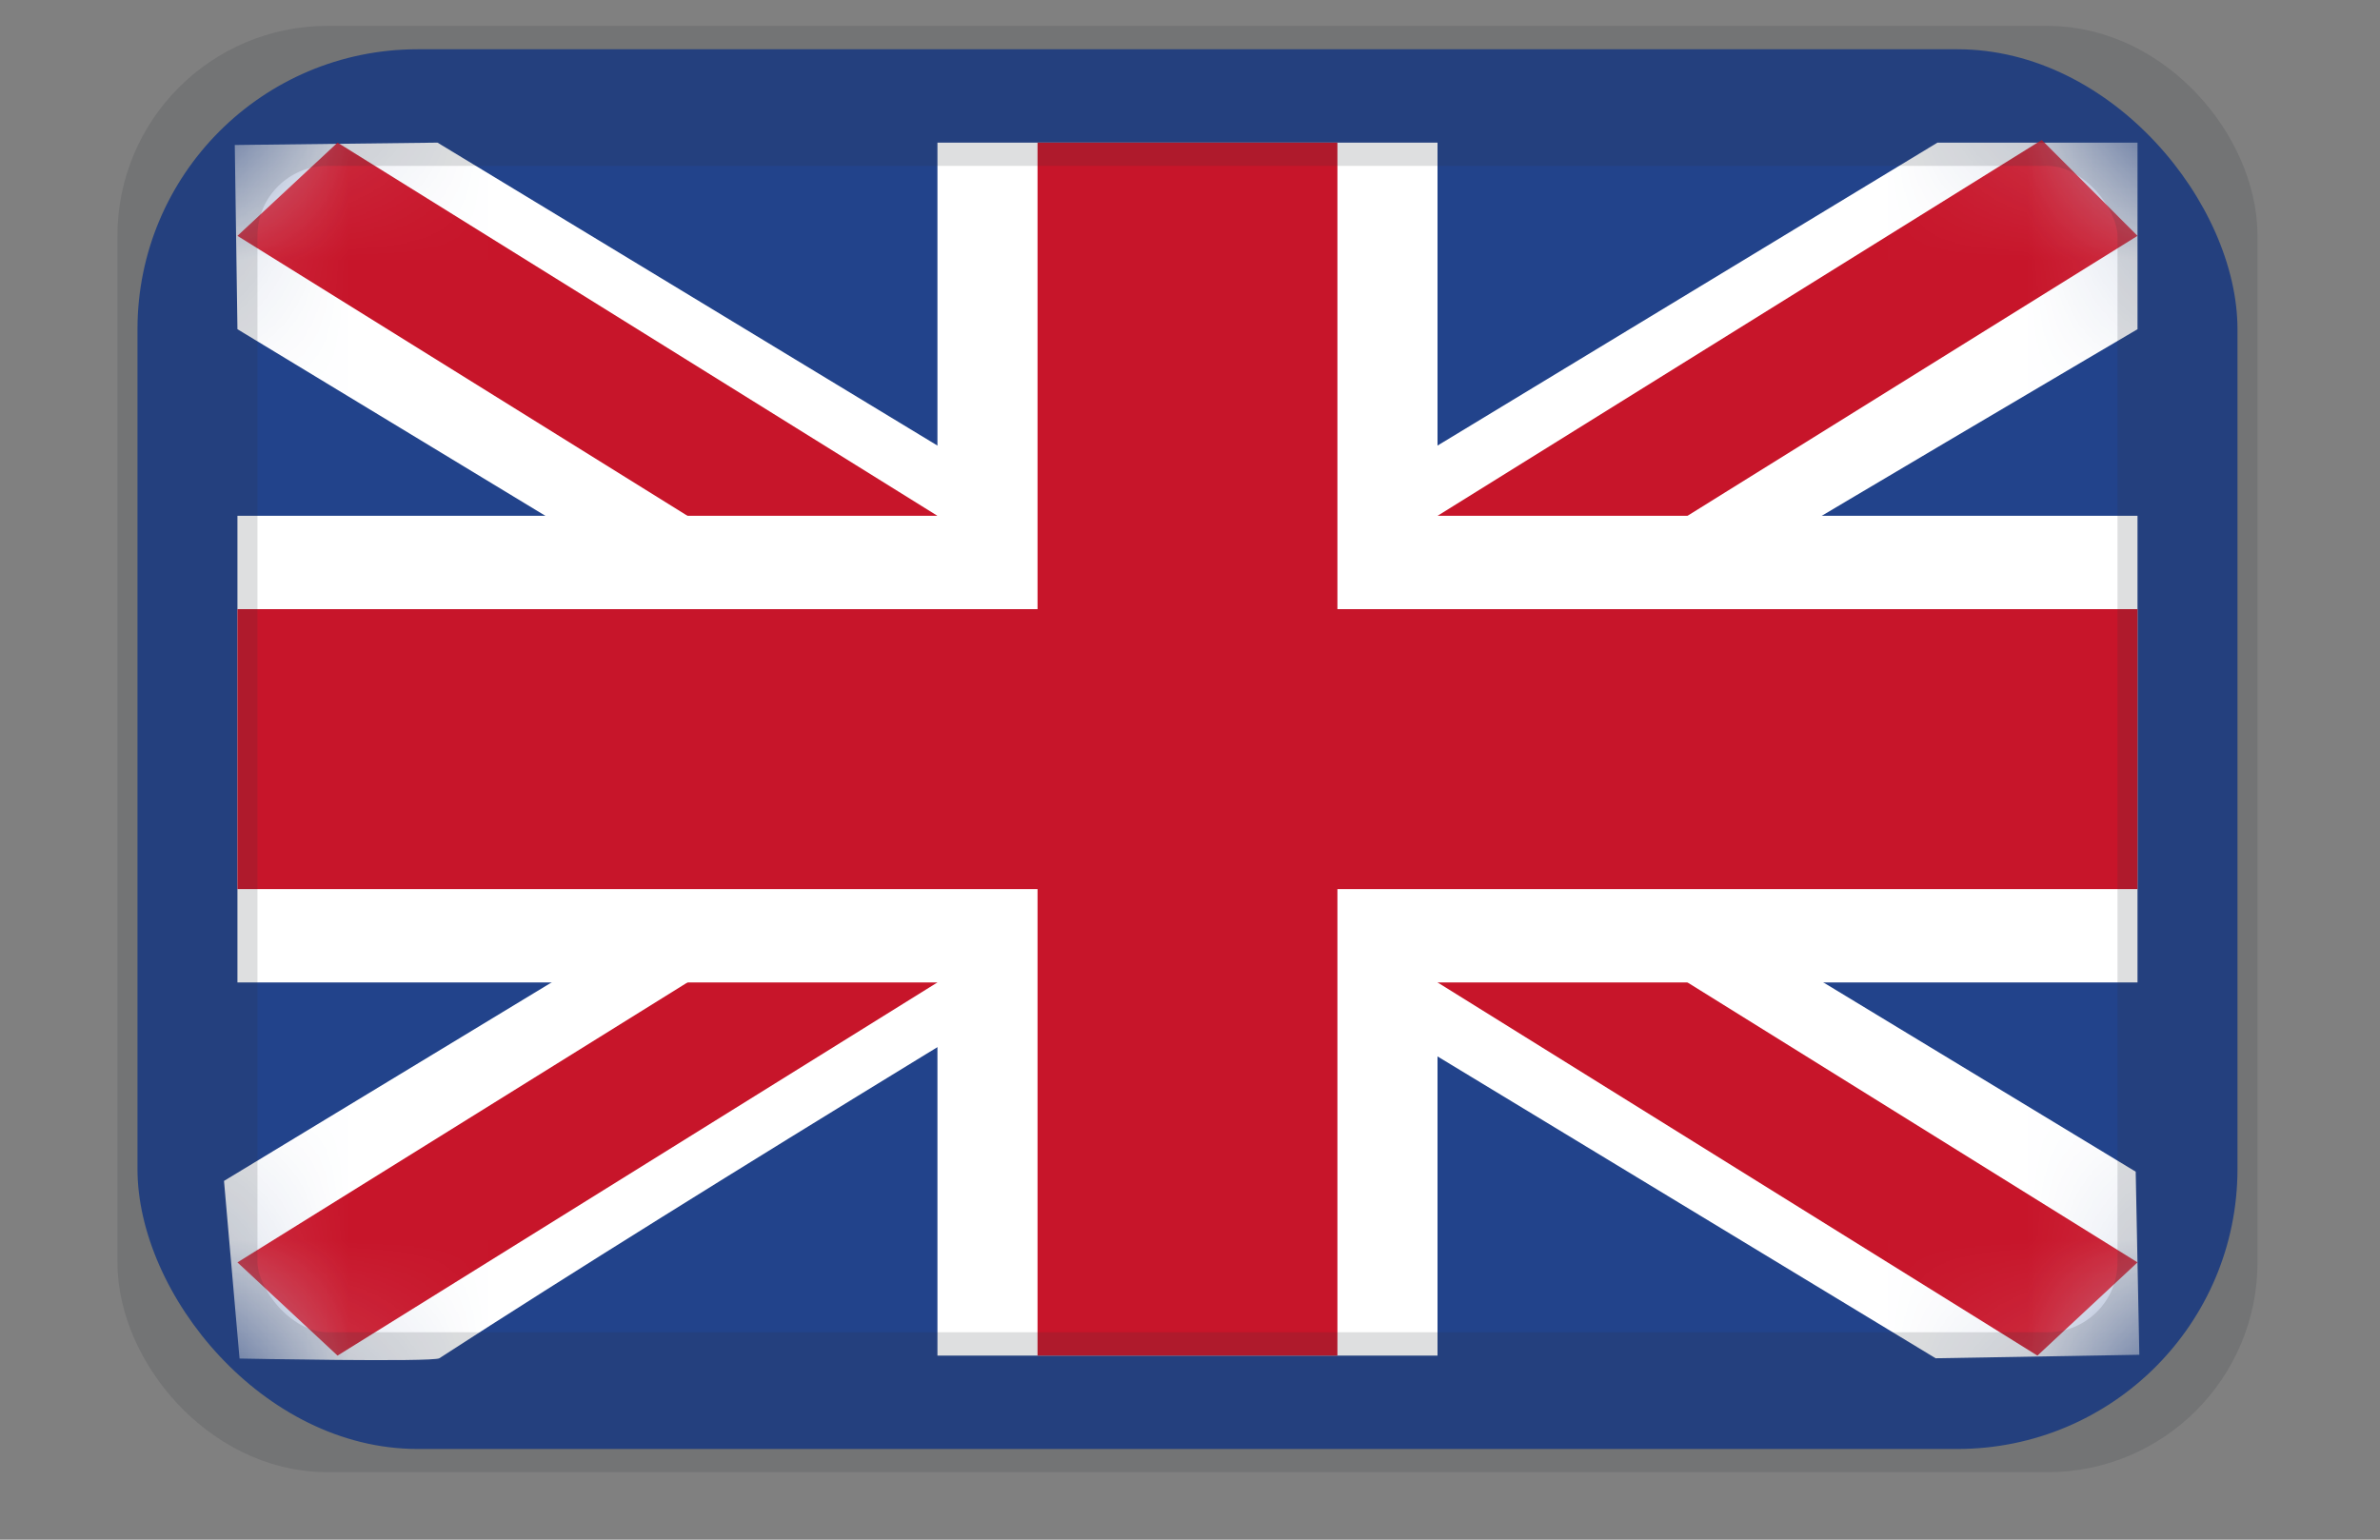 <?xml version="1.0" encoding="UTF-8" standalone="no"?>
<svg width="17px" height="11px" viewBox="0 0 17 11" version="1.1" xmlns="http://www.w3.org/2000/svg" xmlns:xlink="http://www.w3.org/1999/xlink">
    <rect x="0" y="0" width="17" height="11" fill="#808080" stroke="none"/>
    <!-- Generator: Sketch 50.2 (55047) - http://www.bohemiancoding.com/sketch -->
    <title>GB Copy</title>
    <desc>Created with Sketch.</desc>
    <defs>
        <rect id="path-1" x="0" y="0" width="15" height="10" rx="2"></rect>
        <rect id="path-3" x="0.357" y="0.333" width="14.286" height="9.333" rx="1"></rect>
    </defs>
    <g id="cart-message" stroke="none" stroke-width="1" fill="none" fill-rule="evenodd">
        <g id="Detail-6-Copy-2" transform="translate(-1274, -67)">
            <g id="GB-Copy" transform="translate(1274.982, 67.352)">
                <mask id="mask-2" fill="white">
                    <use xlink:href="#path-1"></use>
                </mask>
                <use id="background" fill="#22438B" xlink:href="#path-1"></use>
                <polygon id="band" fill="#FFFFFF" mask="url(#mask-2)" points="2.143 0.667 0.695 0.684 0.714 2 12.844 9.352 14.299 9.327 14.273 8.019"></polygon>
                <polygon id="band" fill="#C7152A" mask="url(#mask-2)" points="1.429 0.667 0.714 1.333 13.571 9.333 14.286 8.667"></polygon>
                <path d="M12.857,0.667 L14.286,0.667 L14.286,2 C14.286,2 5.893,6.931 2.156,9.352 C2.11,9.381 0.729,9.354 0.729,9.354 L0.618,8.085 L12.857,0.667 L12.857,0.667 Z" id="band" fill="#FFFFFF" mask="url(#mask-2)"></path>
                <polygon id="band" fill="#C7152A" mask="url(#mask-2)" points="13.602 0.648 14.286 1.333 1.429 9.333 0.714 8.667"></polygon>
                <polygon id="cross" fill="#FFFFFF" mask="url(#mask-2)" points="5.714 0.667 9.286 0.667 9.286 3.333 14.286 3.333 14.286 6.667 9.286 6.667 9.286 9.333 5.714 9.333 5.714 6.667 0.714 6.667 0.714 3.333 5.714 3.333"></polygon>
                <polygon id="cross" fill="#C7152A" mask="url(#mask-2)" points="6.429 0.667 8.571 0.667 8.571 4 14.286 4 14.286 6 8.571 6 8.571 9.333 6.429 9.333 6.429 6 0.714 6 0.714 4 6.429 4"></polygon>
                <mask id="mask-4" fill="white">
                    <use xlink:href="#path-3"></use>
                </mask>
                <use id="overlay" stroke-opacity="0.157" stroke="#2F343A" xlink:href="#path-3"></use>
            </g>
        </g>
    </g>
</svg>
